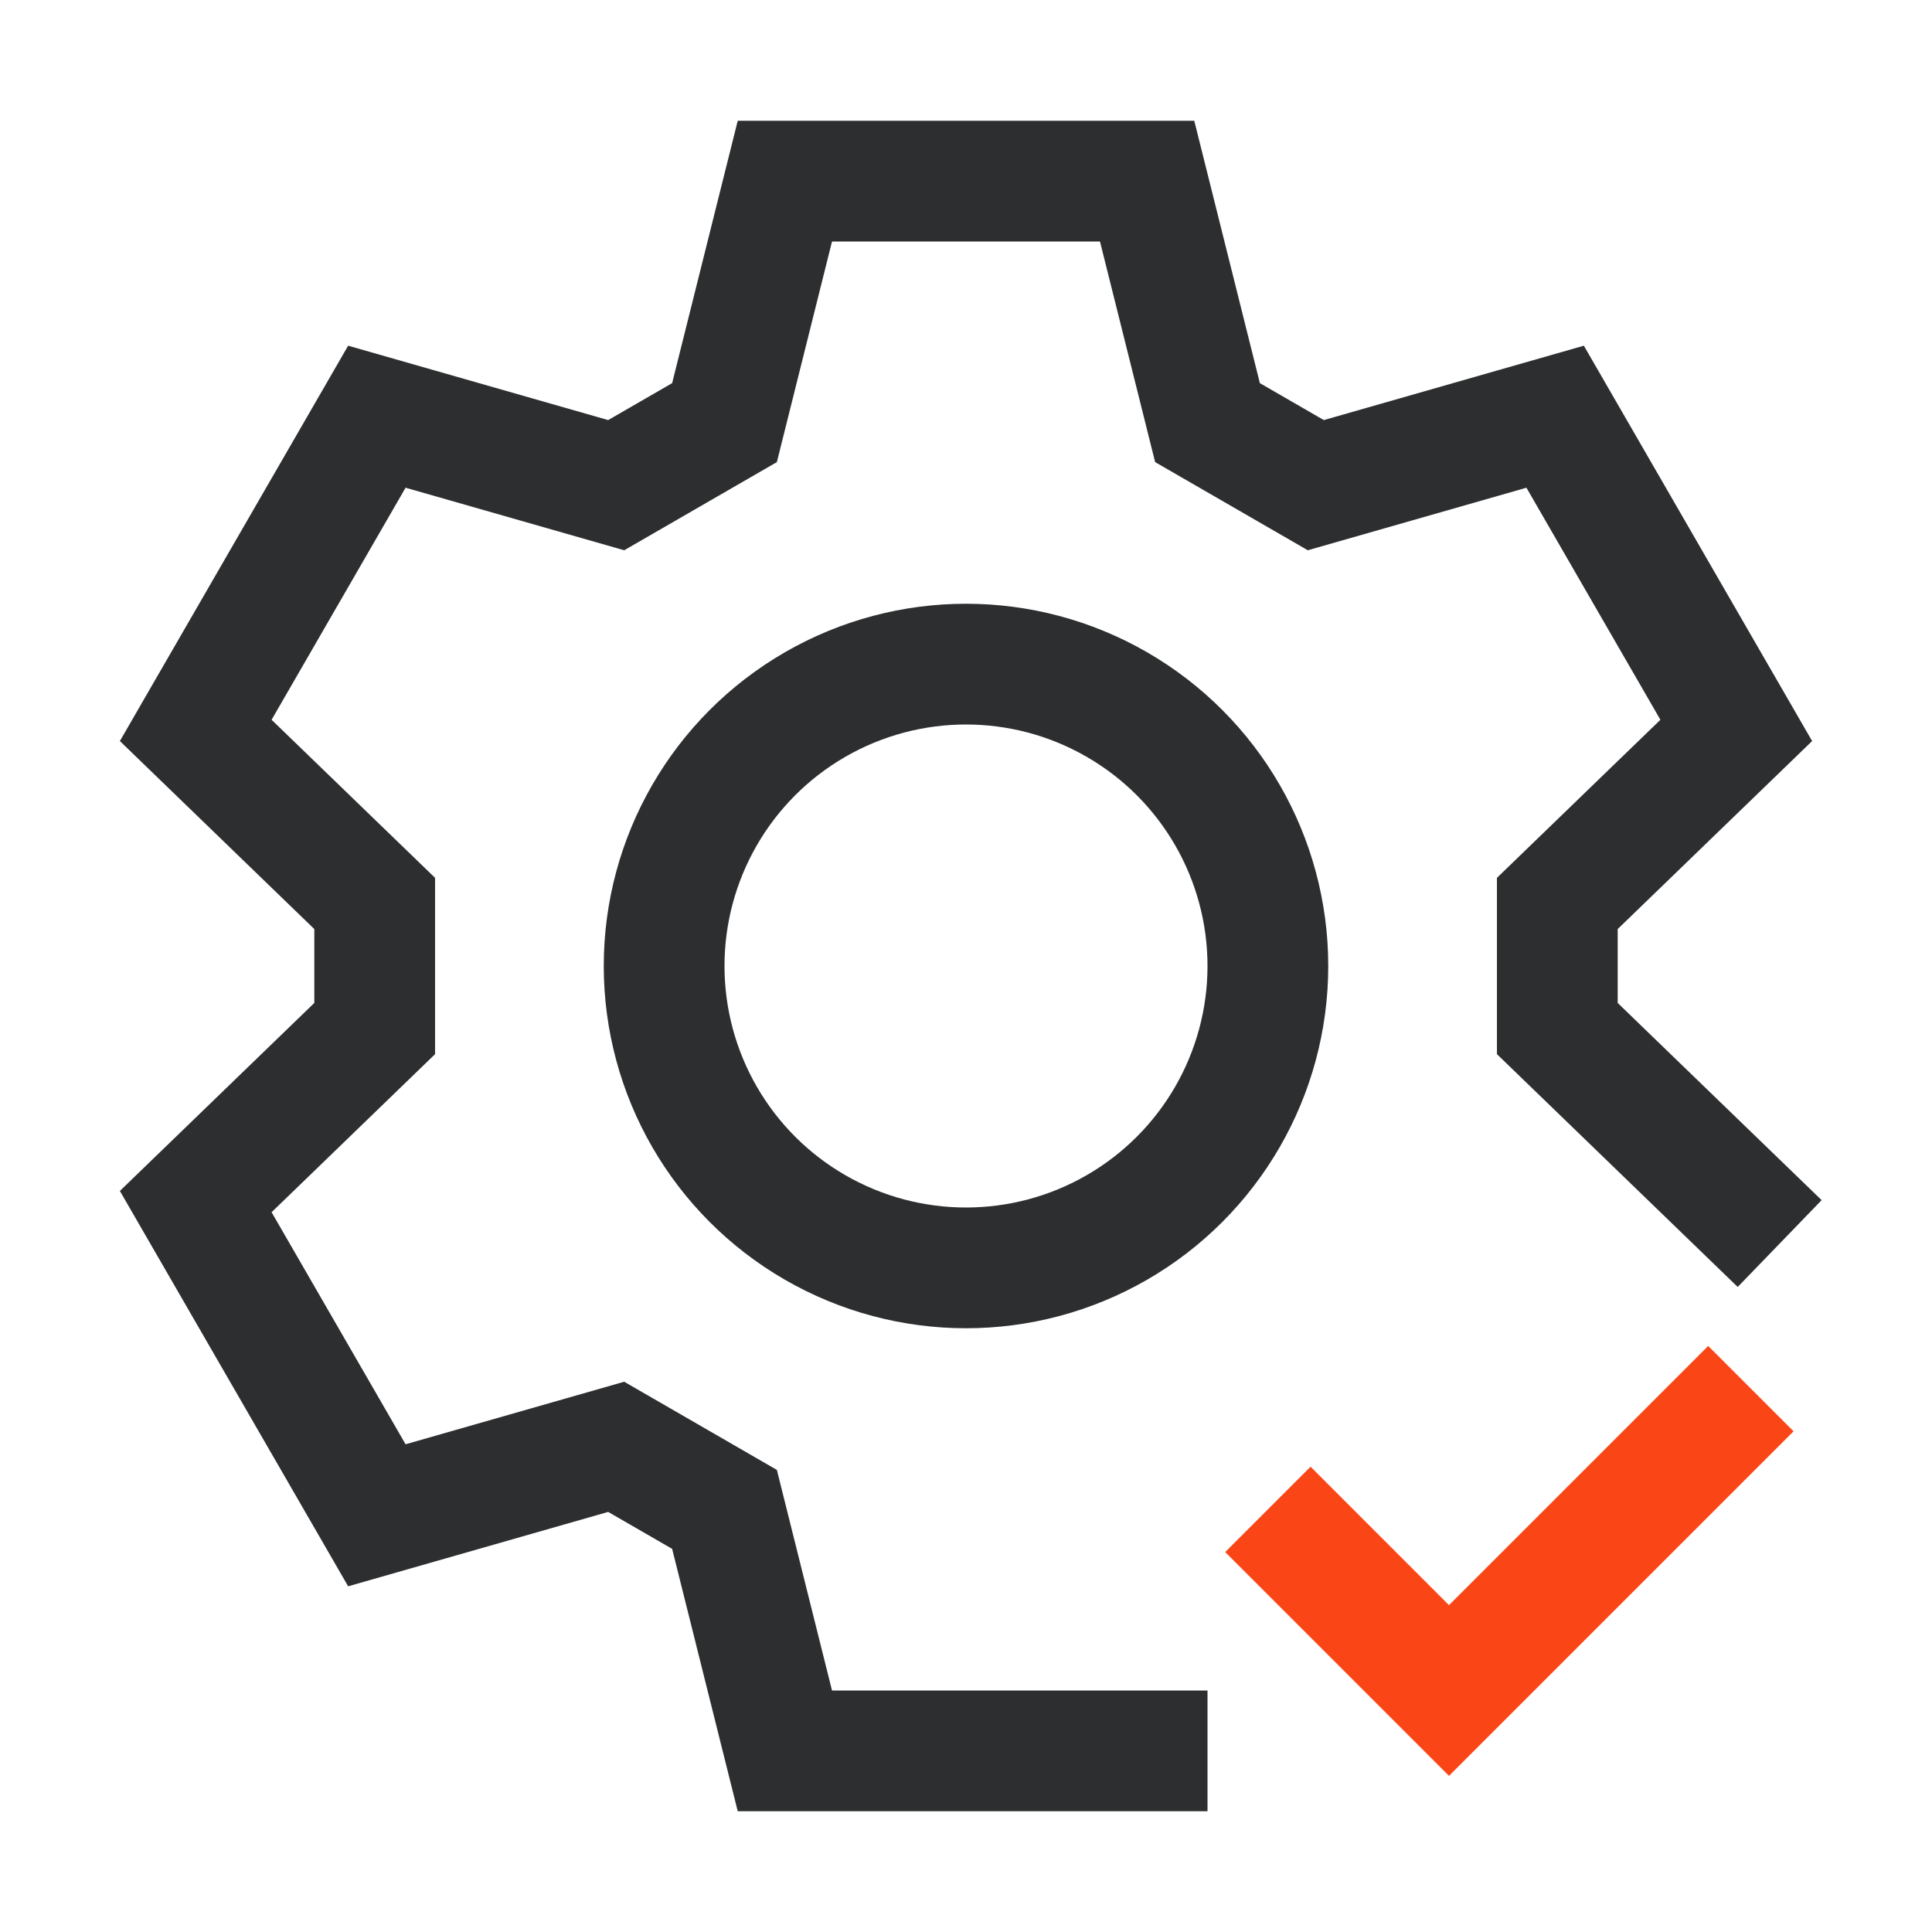 <?xml version="1.0" encoding="UTF-8"?> <svg xmlns="http://www.w3.org/2000/svg" width="32" height="32" viewBox="0 0 32 32" fill="none"><g id="32px/gray/solutions"><path id="Path" d="M19 29H13L12 25L10.206 23.964L6.242 25.098L3.242 19.902L6.206 17.036V14.964L3.242 12.098L6.242 6.902L10.206 8.036L12 7L13 3H19L20 7L21.794 8.036L25.758 6.902L28.758 12.098L25.794 14.964V17.036L28.758 19.902" stroke="#2D2E2F" stroke-width="2" stroke-linecap="square"></path><circle id="Oval" cx="16" cy="16" r="5" stroke="#2D2E2F" stroke-width="2" stroke-linecap="square"></circle><path id="Path 7" d="M21 25L24 28L29 23" stroke="#FA4616" stroke-width="2"></path></g></svg> 